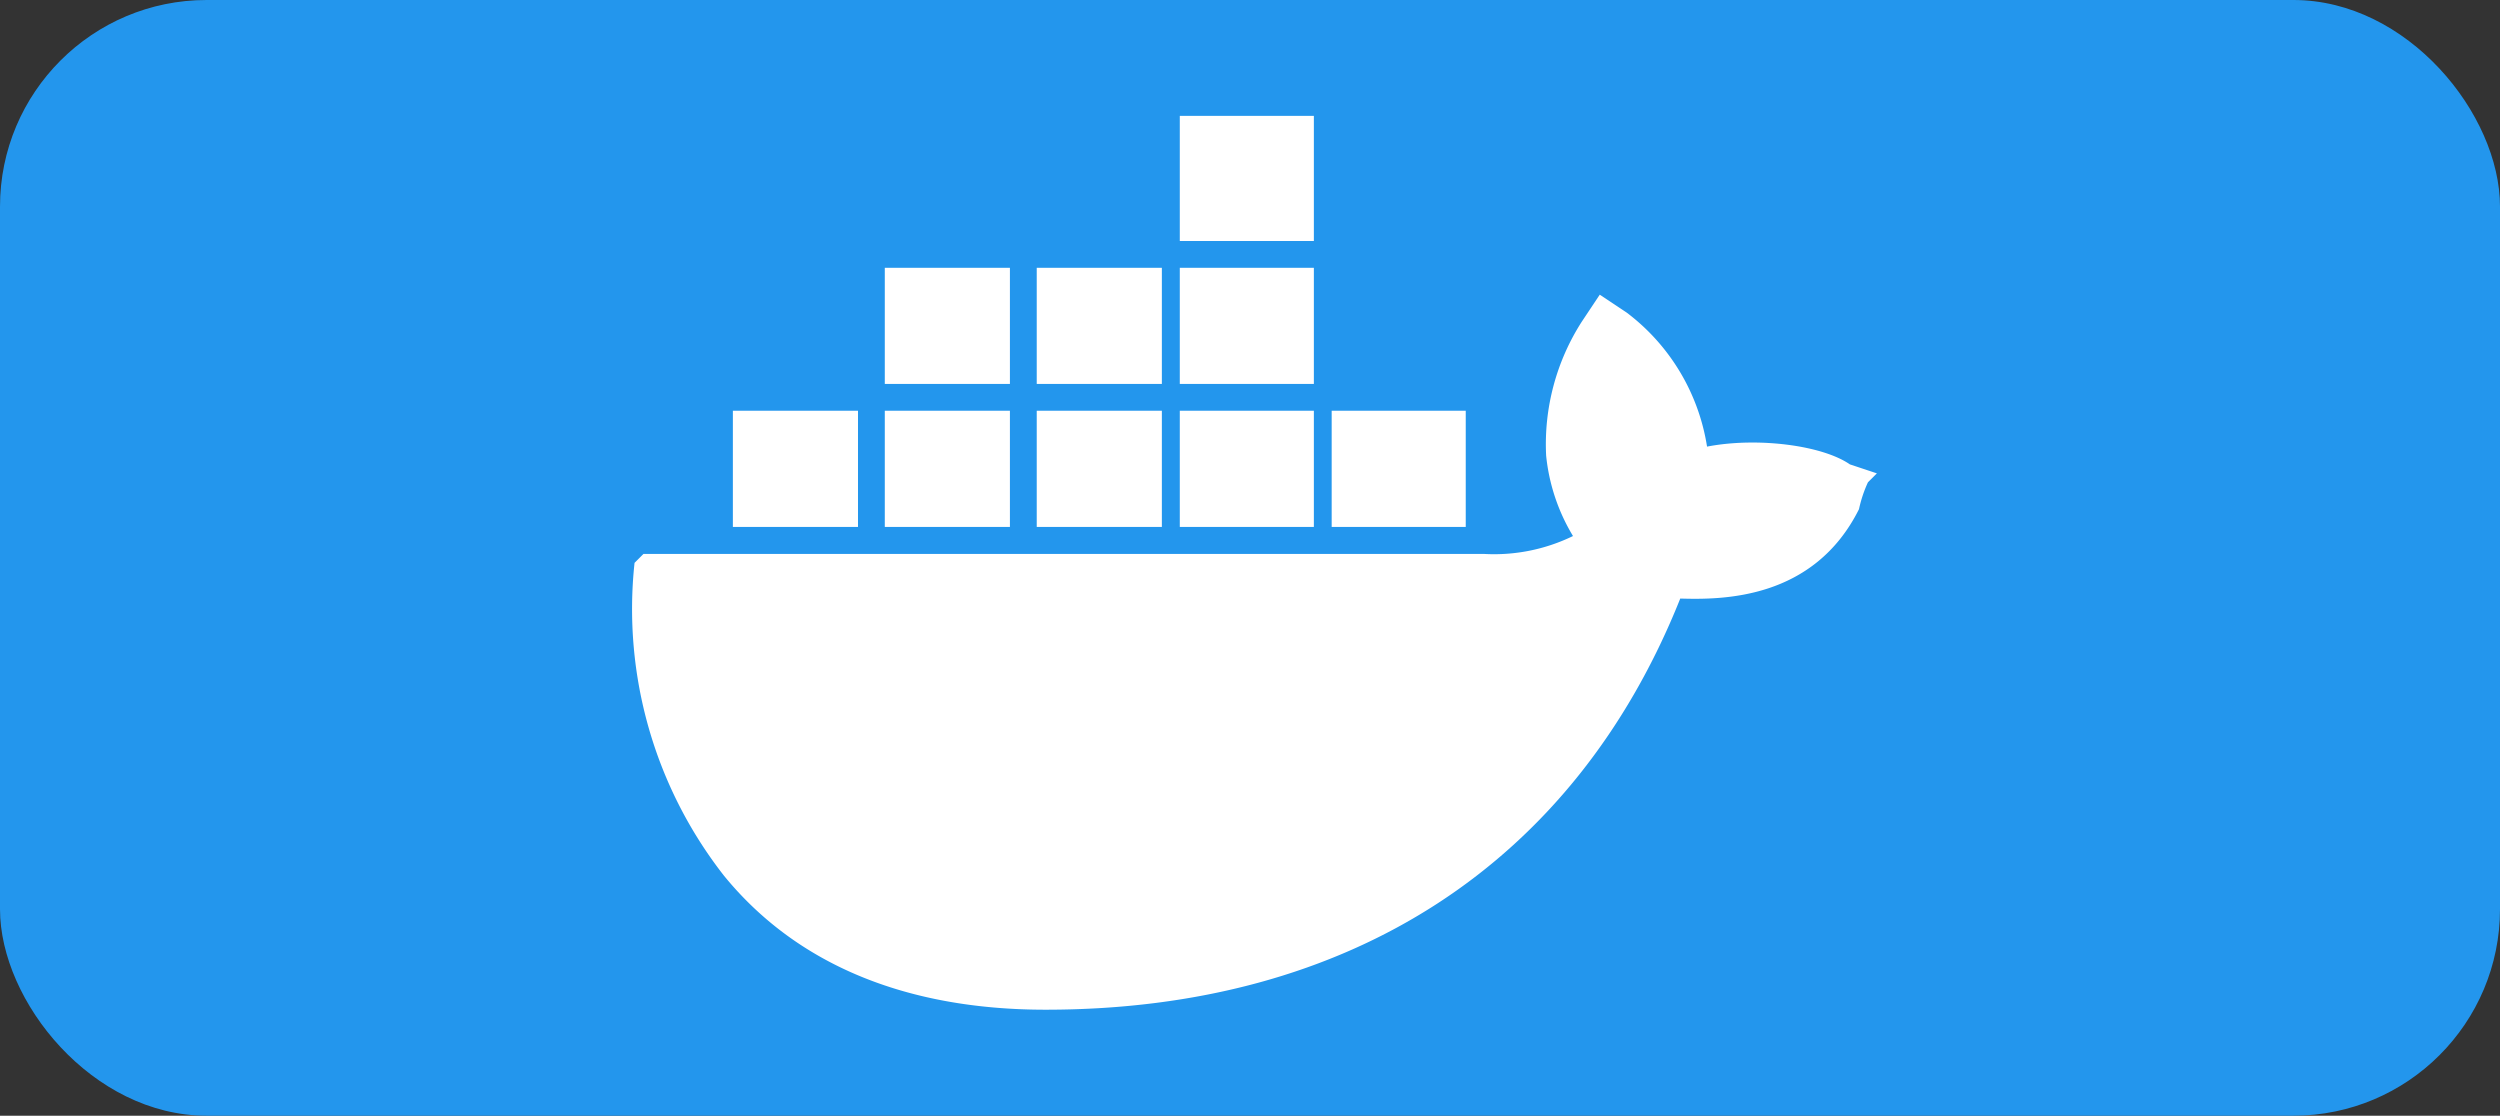 <svg xmlns="http://www.w3.org/2000/svg" width="121" height="54" viewBox="0 0 121 54">
  <rect x="0" y="0" width="121" height="54" fill="#333333" stroke="none"/>
  <g id="docker" transform="translate(0 0.443)">
    <rect id="box" width="121" height="54" rx="10" transform="translate(0 -0.443)" fill="#2396ed"/>
    <g id="docker-icon" transform="translate(30.568 5.164)">
      <path id="Path_1" data-name="Path 1" d="M58.64,16.5c-1.35-.937-4.5-1.333-6.921-.865a10.082,10.082,0,0,0-3.893-6.489l-1.3-.865-.865,1.3a10.988,10.988,0,0,0-1.73,6.489,9.339,9.339,0,0,0,1.3,3.893,8.716,8.716,0,0,1-4.326.865H.243l-.433.433A20.944,20.944,0,0,0,4.136,36.4c3.487,4.273,8.767,6.489,15.573,6.489,14.735,0,25.595-7.079,30.713-19.9,2.025.059,6.458.064,8.651-4.326a6.25,6.25,0,0,1,.433-1.3l.433-.433-1.3-.433ZM32.686-.374H26.2V5.682h6.489V-.374Zm0,7.354H26.2V12.6h6.489V6.98Zm-7.354,0H19.276V12.6h6.056V6.98Zm-7.354,0H11.922V12.6h6.056V6.98ZM10.625,13.9H4.569v5.623h6.056V13.9Zm7.354,0H11.922v5.623h6.056V13.9Zm7.354,0H19.276v5.623h6.056V13.9Zm7.354,0H26.2v5.623h6.489V13.9Zm7.354,0H33.551v5.623h6.489V13.9Z" transform="translate(0.334 0.374)" fill="#fff"/>
    </g>
  </g>
</svg>

